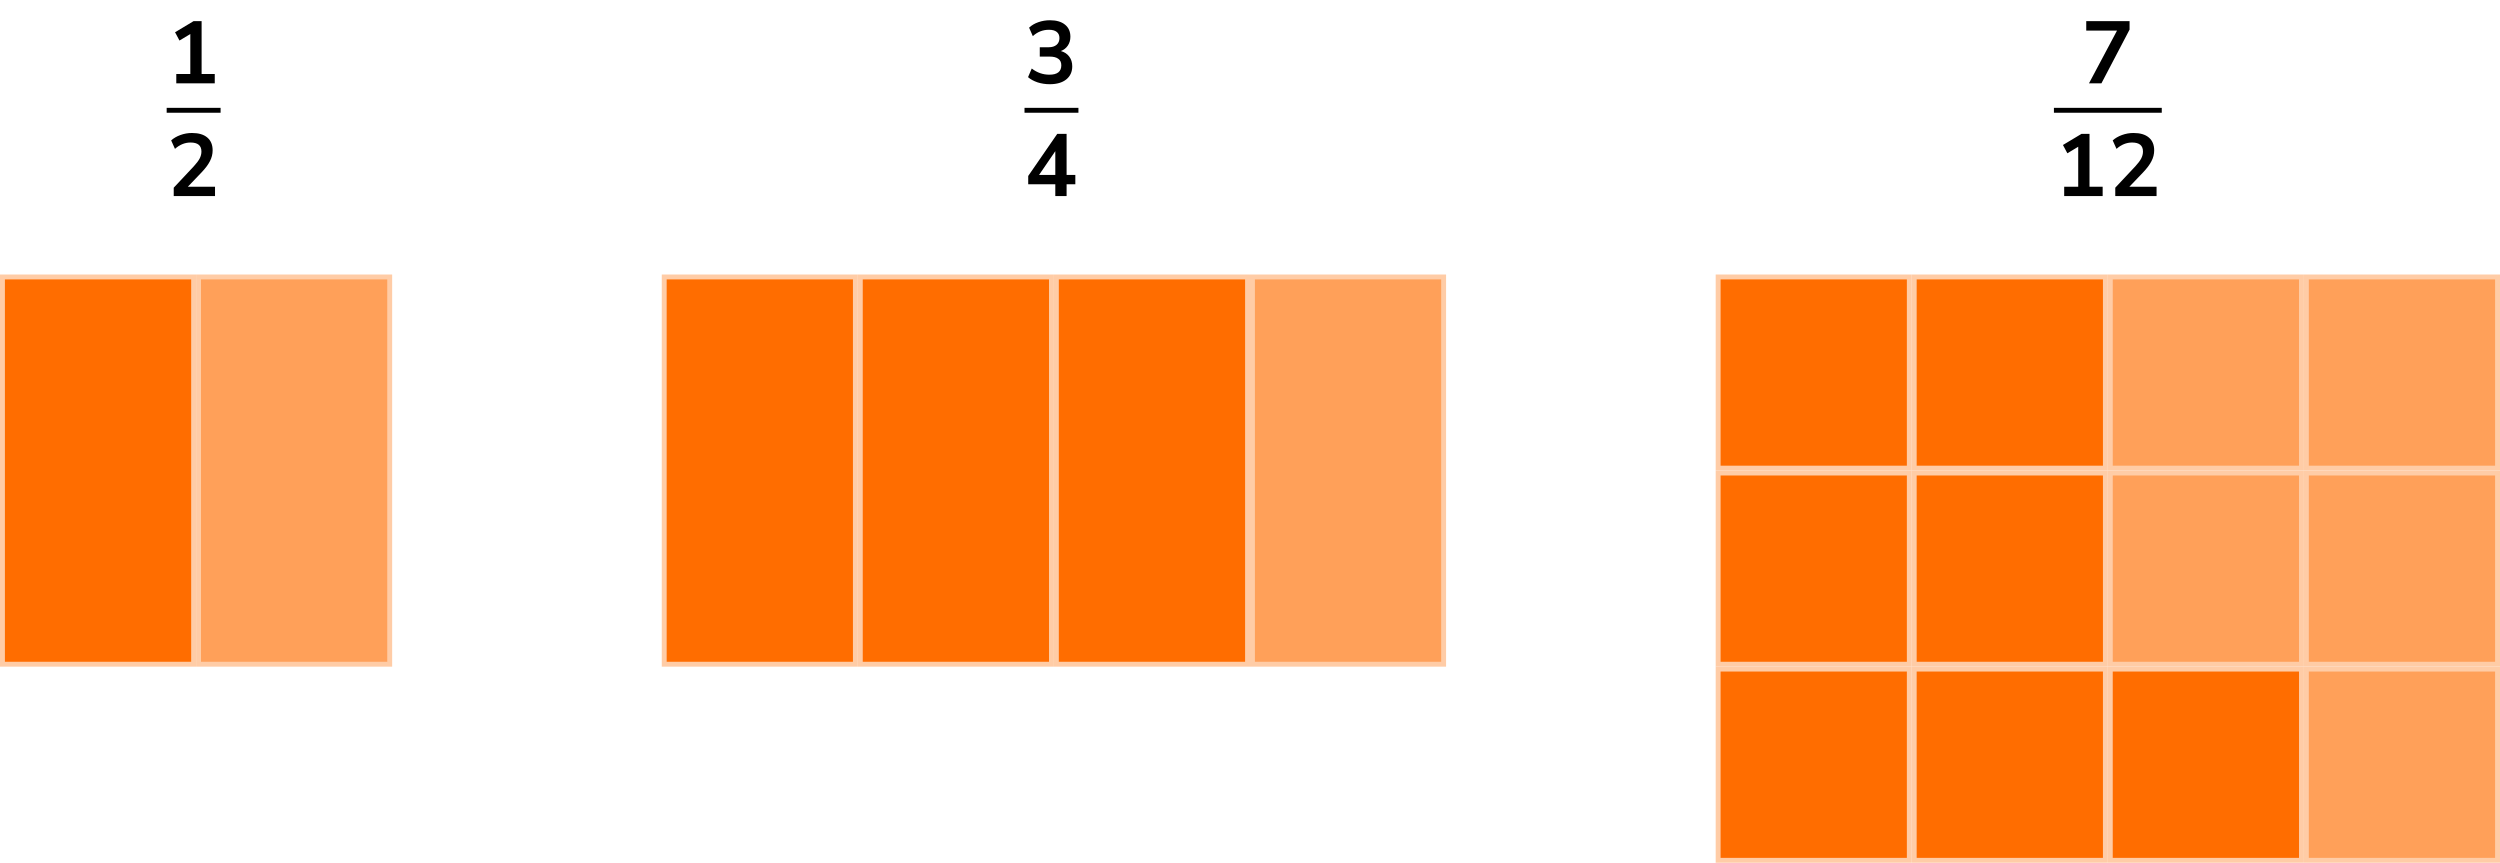 <?xml version="1.0" encoding="UTF-8"?> <svg xmlns="http://www.w3.org/2000/svg" width="510" height="176" viewBox="0 0 510 176" fill="none"><rect x="0.5" y="56.5" width="39" height="79" fill="#FF6D00" stroke="#FFCCA6"></rect><rect x="40.5" y="56.5" width="39" height="79" fill="#FFA059" stroke="#FFCCA6"></rect><path d="M35.962 17V15.092H38.824V6.938L36.61 8.27L35.71 6.578L39.49 4.31H41.128V15.092H43.81V17H35.962ZM35.44 40V38.29L39.544 33.916C40.096 33.316 40.492 32.788 40.732 32.332C40.972 31.864 41.092 31.39 41.092 30.91C41.092 29.686 40.354 29.074 38.878 29.074C37.726 29.074 36.664 29.506 35.692 30.37L34.918 28.642C35.422 28.186 36.052 27.82 36.808 27.544C37.564 27.268 38.35 27.13 39.166 27.13C40.522 27.13 41.56 27.436 42.28 28.048C43.012 28.66 43.378 29.536 43.378 30.676C43.378 31.444 43.192 32.182 42.82 32.89C42.46 33.598 41.89 34.36 41.11 35.176L38.32 38.092H43.864V40H35.44Z" fill="black"></path><line x1="34" y1="22.5" x2="45" y2="22.5" stroke="black"></line><rect x="135.5" y="56.5" width="39" height="79" fill="#FF6D00" stroke="#FFCCA6"></rect><rect x="175.5" y="56.5" width="39" height="79" fill="#FF6D00" stroke="#FFCCA6"></rect><rect x="215.5" y="56.5" width="39" height="79" fill="#FF6D00" stroke="#FFCCA6"></rect><rect x="255.5" y="56.5" width="39" height="79" fill="#FFA059" stroke="#FFCCA6"></rect><path d="M214.148 17.18C213.284 17.18 212.456 17.054 211.664 16.802C210.884 16.538 210.236 16.184 209.72 15.74L210.476 13.976C211.556 14.816 212.756 15.236 214.076 15.236C215.696 15.236 216.506 14.6 216.506 13.328C216.506 12.728 216.302 12.284 215.894 11.996C215.498 11.696 214.916 11.546 214.148 11.546H212.114V9.638H213.932C214.604 9.638 215.138 9.476 215.534 9.152C215.93 8.816 216.128 8.354 216.128 7.766C216.128 7.214 215.942 6.794 215.57 6.506C215.21 6.218 214.682 6.074 213.986 6.074C212.738 6.074 211.64 6.506 210.692 7.37L209.936 5.642C210.44 5.162 211.07 4.79 211.826 4.526C212.582 4.262 213.368 4.13 214.184 4.13C215.504 4.13 216.53 4.43 217.262 5.03C217.994 5.618 218.36 6.44 218.36 7.496C218.36 8.18 218.186 8.78 217.838 9.296C217.49 9.812 217.016 10.184 216.416 10.412C217.148 10.616 217.718 10.994 218.126 11.546C218.534 12.086 218.738 12.746 218.738 13.526C218.738 14.654 218.33 15.548 217.514 16.208C216.698 16.856 215.576 17.18 214.148 17.18ZM215.282 40V37.588H209.756V35.896L215.678 27.31H217.586V35.68H219.368V37.588H217.586V40H215.282ZM215.282 35.68V30.838L211.97 35.68H215.282Z" fill="black"></path><line x1="209" y1="22.5" x2="220" y2="22.5" stroke="black"></line><rect x="350.5" y="56.5" width="39" height="39" fill="#FF6D00" stroke="#FFCCA6"></rect><rect x="430.5" y="56.5" width="39" height="39" fill="#FFA059" stroke="#FFCCA6"></rect><rect x="350.5" y="96.5" width="39" height="39" fill="#FF6D00" stroke="#FFCCA6"></rect><rect x="430.5" y="96.5" width="39" height="39" fill="#FFA059" stroke="#FFCCA6"></rect><rect x="350.5" y="136.5" width="39" height="39" fill="#FF6D00" stroke="#FFCCA6"></rect><rect x="430.5" y="136.5" width="39" height="39" fill="#FF6D00" stroke="#FFCCA6"></rect><rect x="390.5" y="56.5" width="39" height="39" fill="#FF6D00" stroke="#FFCCA6"></rect><rect x="470.5" y="56.5" width="39" height="39" fill="#FFA059" stroke="#FFCCA6"></rect><rect x="390.5" y="96.5" width="39" height="39" fill="#FF6D00" stroke="#FFCCA6"></rect><rect x="470.5" y="96.5" width="39" height="39" fill="#FFA059" stroke="#FFCCA6"></rect><rect x="390.5" y="136.5" width="39" height="39" fill="#FF6D00" stroke="#FFCCA6"></rect><rect x="470.5" y="136.5" width="39" height="39" fill="#FFA059" stroke="#FFCCA6"></rect><path d="M426.152 17L431.876 6.236H425.594V4.31H434.432V6.038L428.69 17H426.152ZM421.094 40V38.092H423.956V29.938L421.742 31.27L420.842 29.578L424.622 27.31H426.26V38.092H428.942V40H421.094ZM431.515 40V38.29L435.619 33.916C436.171 33.316 436.567 32.788 436.807 32.332C437.047 31.864 437.167 31.39 437.167 30.91C437.167 29.686 436.429 29.074 434.953 29.074C433.801 29.074 432.739 29.506 431.767 30.37L430.993 28.642C431.497 28.186 432.127 27.82 432.883 27.544C433.639 27.268 434.425 27.13 435.241 27.13C436.597 27.13 437.635 27.436 438.355 28.048C439.087 28.66 439.453 29.536 439.453 30.676C439.453 31.444 439.267 32.182 438.895 32.89C438.535 33.598 437.965 34.36 437.185 35.176L434.395 38.092H439.939V40H431.515Z" fill="black"></path><line x1="419" y1="22.5" x2="441" y2="22.5" stroke="black"></line></svg> 